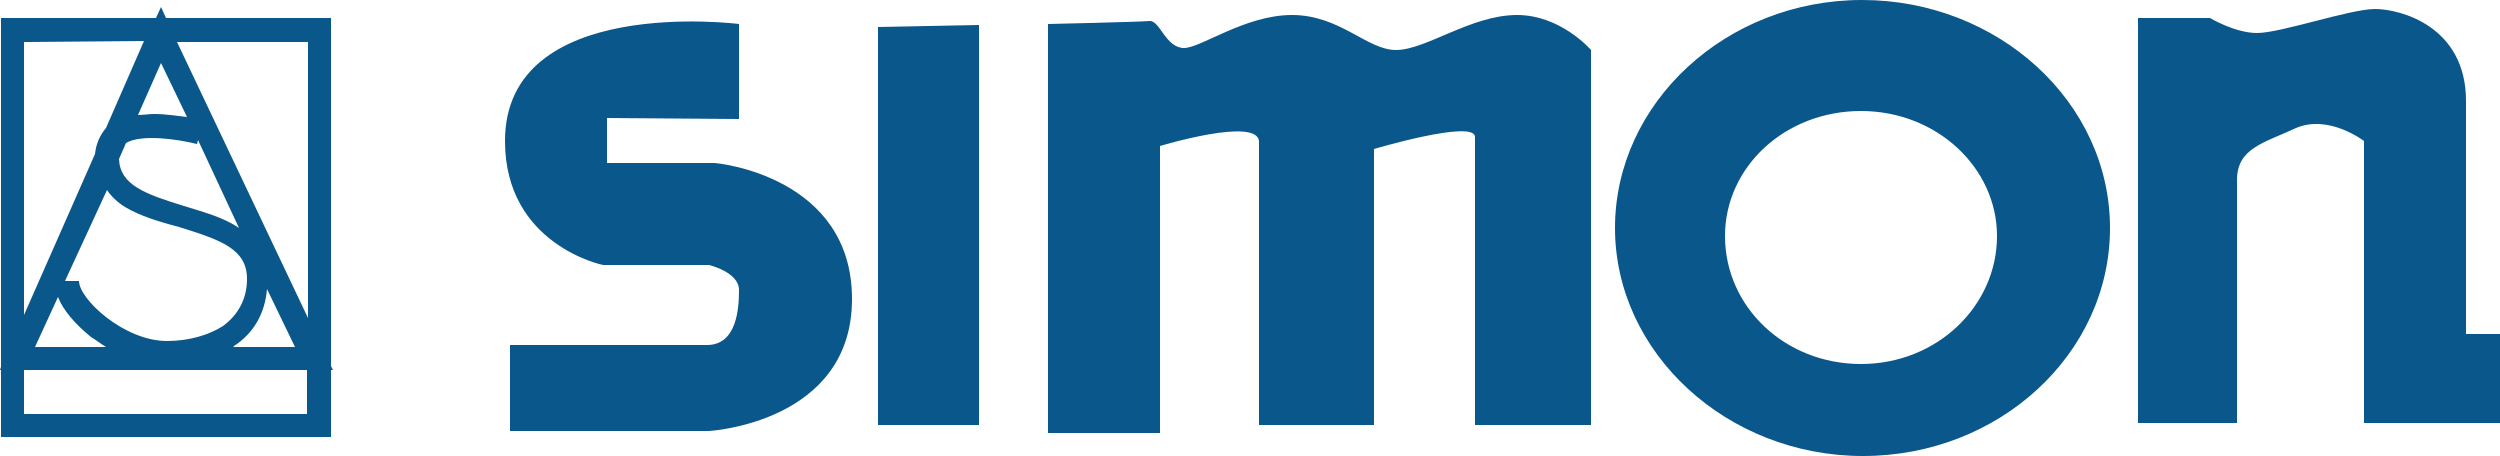 <svg xmlns="http://www.w3.org/2000/svg" xmlns:xlink="http://www.w3.org/1999/xlink" id="Capa_1" x="0px" y="0px" viewBox="0 0 250 45.6" style="enable-background:new 0 0 250 45.6;" xml:space="preserve"><style type="text/css">	.st0{fill:#0A578B;}	.st1{fill-rule:evenodd;clip-rule:evenodd;fill:#0A578B;}</style><g>	<g>		<path class="st0" d="M33.1,43.7h-33V37H0l0.1-0.3V1.8h15.5l0.5-1.1l0.5,1.1h16.5v34.8l0.2,0.4h-0.2V43.7z M2.4,41.4h28.3V37H2.4   V41.4z M23.3,34.7h6.2l-2.8-5.8c-0.2,2.4-1.3,4.4-3.3,5.7C23.5,34.6,23.4,34.6,23.3,34.7z M3.5,34.7h7.1c-0.5-0.3-1-0.7-1.5-1   c-1.6-1.3-2.8-2.7-3.3-4L3.5,34.7z M6.5,28.1h1.4c0,1.8,4.5,6,8.8,6c2.2,0,4.2-0.6,5.6-1.5c1.5-1.1,2.4-2.7,2.4-4.7   c0-3-2.6-3.9-6.8-5.2c-1.9-0.5-3.9-1.1-5.4-2c-0.8-0.5-1.4-1.1-1.8-1.7L6.5,28.1z M17.7,4.2l13.1,27.6V4.2H17.7z M2.4,4.2v27.3   l7.1-16.1c0.1-1,0.5-1.9,1.1-2.6l3.8-8.7L2.4,4.2L2.4,4.2z M11.9,15.9c0.1,2.6,2.6,3.5,6.5,4.7c1.9,0.6,3.9,1.1,5.5,2.2L19.8,14   l-0.1,0.4c-2-0.5-5.6-1-7.1-0.1L11.9,15.9z M15.4,11.4c1.2,0,2.4,0.2,3.3,0.3l-2.6-5.4l-2.3,5.2C14.3,11.5,14.9,11.4,15.4,11.4z"></path>	</g>	<path class="st1" d="M73.9,11.9V2.4c0,0-23.4-3-23.4,11.7c0,10.4,9.8,12.4,9.8,12.4h10.6c0,0,3,0.7,3,2.5c0,1.8-0.2,5.5-3.2,5.5H51  v8.6h19.9c0,0,14.3-0.8,14.3-13.2c0-12.2-13.3-13.6-13.8-13.6H60.7v-4.5L73.9,11.9L73.9,11.9z M87.8,2.7v39.8h10.1v-40L87.8,2.7  L87.8,2.7z M104.8,2.4v40.9H116V14.6c0,0,9.9-3,9.9-0.4v28.3h11.5V14.9c0,0,10.1-3,10.1-1.2v28.8h11.6V5c0,0-3-3.5-7.4-3.5  c-4.6,0-9.1,3.5-12.1,3.5c-2.9,0-5.6-3.5-10.4-3.5c-4.7,0-9.1,3.3-10.8,3.3c-1.8,0-2.4-2.7-3.4-2.7C113.8,2.2,104.8,2.4,104.8,2.4  L104.8,2.4z M213.8,42.2V1.8h7.2c0,0,2.5,1.5,4.7,1.5c2.4,0,9.3-2.4,11.8-2.4s9.1,1.7,9.1,9.2v23.3h3.4v8.9h-13.6V14.1  c0,0-3.5-2.7-6.8-1.3c-3.2,1.5-5.9,2-5.9,5.2v24.3H213.8L213.8,42.2L213.8,42.2z M172.5,23.6c0-6.9,6-12.5,13.6-12.5  s13.6,5.7,13.6,12.5c0,7-6,12.8-13.6,12.8C178.5,36.4,172.5,30.7,172.5,23.6z M161.5,22.8c0-12.5,11.1-22.8,24.7-22.8  S211,10.2,211,22.8s-11.1,22.8-24.7,22.8C172.7,45.6,161.5,35.3,161.5,22.8L161.5,22.8z"></path></g></svg>